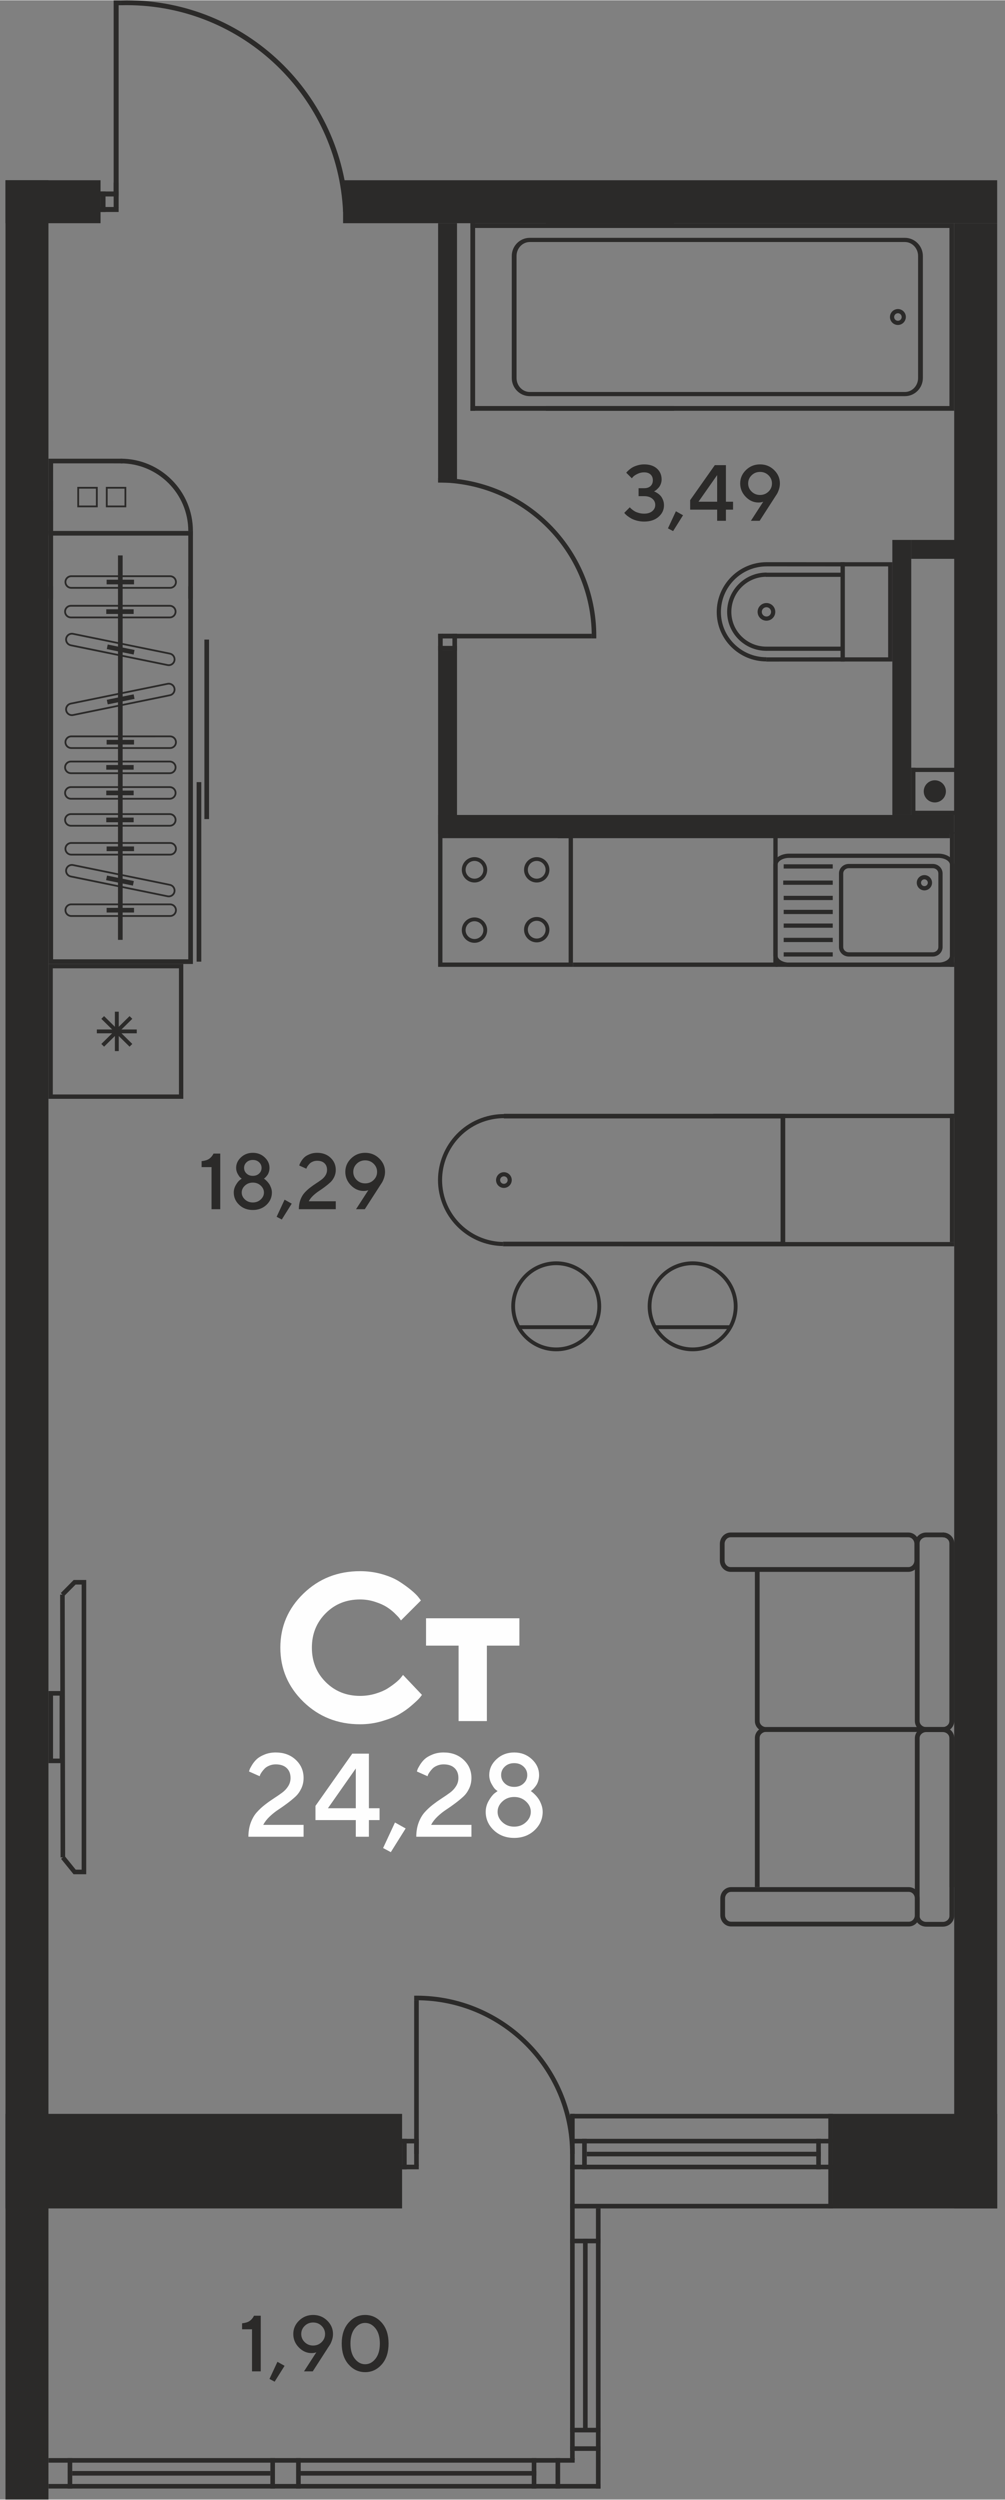 <?xml version="1.0" encoding="UTF-8"?>
<!DOCTYPE svg PUBLIC "-//W3C//DTD SVG 1.1//EN" "http://www.w3.org/Graphics/SVG/1.1/DTD/svg11.dtd">
<!-- Creator: CorelDRAW -->
<svg xmlns="http://www.w3.org/2000/svg" xml:space="preserve" width="772px" height="1920px" version="1.1" style="shape-rendering:geometricPrecision; text-rendering:geometricPrecision; image-rendering:optimizeQuality; fill-rule:evenodd; clip-rule:evenodd"
viewBox="0 0 772 1919.51"
 xmlns:xlink="http://www.w3.org/1999/xlink"
 xmlns:xodm="http://www.corel.com/coreldraw/odm/2003">
 <rect x="0" y="0" width="772" height="1919.51" fill="#808080" stroke="none"/>
 <defs>
  <style type="text/css">
   <![CDATA[
    .fil0 {fill:#2B2A29}
    .fil3 {fill:#2B2A29}
    .fil2 {fill:#FEFEFE;fill-rule:nonzero}
    .fil1 {fill:#2B2A29;fill-rule:nonzero}
   ]]>
  </style>
 </defs>
 <g id="Слой_x0020_1">
  <polygon class="fil0" points="4.22,1695.94 4.22,1623.3 308.86,1623.3 308.86,1695.94 "/>
  <polygon class="fil0" points="639.82,1695.94 639.82,1623.3 765.98,1623.3 765.98,1695.94 "/>
  <polygon class="fil0" points="437.92,1695.95 437.92,1692.41 639.82,1692.41 639.82,1695.95 "/>
  <polygon class="fil0" points="437.92,1626.84 437.92,1623.3 639.82,1623.3 639.82,1626.84 "/>
  <polygon class="fil0" points="437.92,1665.88 437.92,1662.35 639.82,1662.35 639.82,1665.88 "/>
  <polygon class="fil0" points="437.92,1646 437.92,1642.47 639.82,1642.47 639.82,1646 "/>
  <polygon class="fil0" points="630.53,1665.88 627,1665.88 627,1642.47 630.53,1642.47 "/>
  <polygon class="fil0" points="441.44,1695.95 437.92,1695.95 437.92,1623.3 441.44,1623.3 "/>
  <polygon class="fil0" points="450.74,1665.88 447.19,1665.88 447.19,1642.47 450.74,1642.47 "/>
  <polygon class="fil0" points="639.82,1695.95 636.28,1695.95 636.28,1623.3 639.82,1623.3 "/>
  <polygon class="fil0" points="450.74,1655.94 450.74,1652.41 630.53,1652.41 630.53,1655.94 "/>
  <polygon class="fil0" points="321.69,1665.88 321.69,1662.34 308.85,1662.34 308.85,1665.88 "/>
  <polygon class="fil0" points="321.69,1646 321.69,1642.47 308.85,1642.47 308.85,1646 "/>
  <polygon class="fil0" points="308.85,1665.88 312.39,1665.88 312.39,1642.47 308.85,1642.47 "/>
  <polygon class="fil0" points="318.15,1663.06 321.69,1663.06 321.69,1645.02 318.15,1645.02 "/>
  <polygon class="fil0" points="321.69,1536.06 318.15,1536.06 318.15,1654.04 321.69,1654.04 "/>
  <path class="fil0" d="M318.15 1532.54l1.77 -0.02c67.11,0 121.52,54.4 121.52,121.52l-3.52 0c0,-65.17 -52.84,-118 -118,-118l-1.77 0.02 0 -3.52z"/>
  <polygon class="fil0" points="4.22,1919.51 37.22,1919.51 37.22,138.19 4.22,138.19 "/>
  <polygon class="fil0" points="77.23,171.2 77.23,138.19 4.22,138.19 4.22,171.2 "/>
  <polygon class="fil0" points="732.98,1695.95 765.98,1695.95 765.98,171.2 732.98,171.2 "/>
  <polygon class="fil0" points="351.06,171.2 336.54,171.2 336.54,370.42 351.06,370.42 "/>
  <polygon class="fil0" points="351.06,499.36 336.54,499.36 336.54,640.2 351.06,640.2 "/>
  <polygon class="fil0" points="336.54,625.68 336.54,640.2 732.98,640.2 732.98,625.68 "/>
  <polygon class="fil0" points="441.44,1887.68 441.44,1891.21 37.22,1891.21 37.22,1887.68 "/>
  <polygon class="fil0" points="461.32,1907.56 461.32,1911.09 37.22,1911.09 37.22,1907.56 "/>
  <polygon class="fil0" points="412,1897.62 412,1901.15 231,1901.15 231,1897.62 "/>
  <polygon class="fil0" points="227.45,1887.68 231,1887.68 231,1911.09 227.45,1911.09 "/>
  <polygon class="fil0" points="207.68,1887.68 211.21,1887.68 211.21,1911.09 207.68,1911.09 "/>
  <polygon class="fil0" points="207.69,1897.62 207.69,1901.15 55.5,1901.15 55.5,1897.62 "/>
  <polygon class="fil0" points="408.46,1887.68 412,1887.68 412,1911.09 408.46,1911.09 "/>
  <polygon class="fil0" points="426.73,1887.68 430.28,1887.68 430.28,1911.09 426.73,1911.09 "/>
  <polygon class="fil0" points="437.92,1882.16 437.92,1878.63 461.32,1878.63 461.32,1882.16 "/>
  <polygon class="fil0" points="461.32,1911.09 457.79,1911.09 457.79,1695.94 461.32,1695.94 "/>
  <polygon class="fil0" points="441.44,1889.22 437.92,1889.22 437.92,1695.94 441.44,1695.94 "/>
  <polygon class="fil0" points="451.39,1867.03 447.85,1867.03 447.85,1719.18 451.39,1719.18 "/>
  <polygon class="fil0" points="437.92,1867.95 437.92,1864.42 461.32,1864.42 461.32,1867.95 "/>
  <polygon class="fil0" points="437.92,1722.72 437.92,1719.18 461.33,1719.18 461.33,1722.72 "/>
  <polygon class="fil0" points="51.97,1887.68 55.5,1887.68 55.5,1911.09 51.97,1911.09 "/>
  <polygon class="fil0" points="91.13,162.57 91.13,158.74 77.23,158.74 77.23,162.57 "/>
  <polygon class="fil0" points="91.13,150.65 91.13,146.82 77.23,146.82 77.23,150.65 "/>
  <polygon class="fil0" points="77.23,162.57 81.06,162.57 81.06,146.82 77.23,146.82 "/>
  <polygon class="fil0" points="87.3,159.5 91.13,159.5 91.13,139.94 87.3,139.94 "/>
  <polygon class="fil0" points="91.13,0.06 87.3,0.06 87.3,149.72 91.13,149.72 "/>
  <path class="fil0" d="M97.36 0c91.47,0 166.11,72.1 170.18,162.57l-4 0c-3.98,-88.4 -76.9,-158.85 -166.29,-158.85 -1.45,0 -2.88,0.02 -4.32,0.06l0 -3.72c1.47,-0.05 2.95,-0.06 4.43,-0.06z"/>
  <polygon class="fil0" points="87.83,0.06 87.83,3.78 92.93,3.78 92.93,0.06 "/>
  <polygon class="fil0" points="336.54,486.54 340.08,486.54 340.08,499.37 336.54,499.37 "/>
  <polygon class="fil0" points="347.53,486.54 351.06,486.54 351.06,499.37 347.53,499.37 "/>
  <polygon class="fil0" points="336.54,499.37 336.54,495.83 351.06,495.83 351.06,499.37 "/>
  <polygon class="fil0" points="339.37,490.07 339.37,486.54 351.06,486.54 351.06,490.07 "/>
  <polygon class="fil0" points="454.52,486.54 454.52,490.08 336.54,490.08 336.54,486.54 "/>
  <path class="fil0" d="M458.04 490.08l0.02 -1.77c0,-67.12 -54.41,-121.52 -121.52,-121.52l0 3.52c65.17,0 118,52.83 118,118l-0.02 1.77 3.52 0z"/>
  <g id="_2837624757552">
   <path class="fil0" d="M648.94 434.78l0 69.84 33.3 0 0 -69.84 -33.3 0zm-3.22 73.06l0 -76.28 39.74 0 0 76.28 -39.74 0z"/>
   <polygon class="fil0" points="588.64,504.65 645.65,504.62 645.65,434.79 588.73,434.75 588.73,431.53 648.87,431.57 648.87,507.84 588.64,507.87 "/>
   <path class="fil0" d="M550.56 469.84c0,-21.12 17.19,-38.3 38.31,-38.3l0 3.22c-19.35,0 -35.09,15.74 -35.09,35.08 0,19.14 15.69,34.71 34.95,34.71l0 3.22c-21.05,0 -38.17,-17.01 -38.17,-37.93z"/>
   <path class="fil0" d="M592.31 469.7c0,-1.97 -1.6,-3.57 -3.55,-3.57 -1.97,0 -3.58,1.6 -3.58,3.57 0,1.97 1.61,3.57 3.58,3.57 1.95,0 3.55,-1.6 3.55,-3.57zm-10.35 0c0,-3.75 3.05,-6.79 6.8,-6.79 3.74,0 6.78,3.04 6.78,6.79 0,3.75 -3.04,6.79 -6.78,6.79 -3.75,0 -6.8,-3.04 -6.8,-6.79z"/>
   <path class="fil0" d="M558.56 469.72c0,-16.65 13.55,-30.21 30.21,-30.21l0 3.23c-14.88,0 -26.98,12.1 -26.98,26.98 0,14.71 12.05,26.68 26.87,26.68l0.01 3.22c-16.61,0 -30.11,-13.41 -30.11,-29.9z"/>
   <polygon class="fil0" points="588.3,442.82 588.3,439.6 647.26,439.6 647.26,442.82 "/>
   <polygon class="fil0" points="588.52,499.62 588.52,496.4 647.71,496.4 647.71,499.62 "/>
  </g>
  <path class="fil0" d="M436.8 739.03l-96.94 0 0 -95.52 96.94 0 0 95.52zm-100.26 3.31l103.57 0 0 -102.14 -103.57 0 0 102.14z"/>
  <path class="fil0" d="M412.28 660.99c3.77,0 6.83,3.06 6.83,6.82 0,3.77 -3.06,6.82 -6.83,6.82 -3.76,0 -6.82,-3.05 -6.82,-6.82 0,-3.76 3.06,-6.82 6.82,-6.82zm0 16.57c5.38,0 9.75,-4.37 9.75,-9.75 0,-5.37 -4.37,-9.74 -9.75,-9.74 -5.37,0 -9.73,4.37 -9.73,9.74 0,5.38 4.36,9.75 9.73,9.75z"/>
  <path class="fil0" d="M412.28 706.97c3.77,0 6.83,3.06 6.83,6.82 0,3.76 -3.06,6.82 -6.83,6.82 -3.76,0 -6.82,-3.06 -6.82,-6.82 0,-3.76 3.06,-6.82 6.82,-6.82zm0 16.57c5.38,0 9.75,-4.37 9.75,-9.75 0,-5.37 -4.37,-9.74 -9.75,-9.74 -5.37,0 -9.73,4.37 -9.73,9.74 0,5.37 4.36,9.75 9.73,9.75z"/>
  <path class="fil0" d="M364.49 660.99c3.76,0 6.82,3.06 6.82,6.82 0,3.77 -3.06,6.82 -6.82,6.82 -3.77,0 -6.83,-3.05 -6.83,-6.82 0,-3.76 3.06,-6.82 6.83,-6.82zm0 16.57c5.37,0 9.74,-4.37 9.74,-9.75 0,-5.37 -4.37,-9.74 -9.74,-9.74 -5.38,0 -9.75,4.37 -9.75,9.74 0,5.38 4.37,9.75 9.75,9.75z"/>
  <path class="fil0" d="M364.48 707.31c3.77,0 6.83,3.06 6.83,6.82 0,3.76 -3.06,6.83 -6.83,6.83 -3.76,-0.01 -6.83,-3.07 -6.83,-6.83 0,-3.76 3.07,-6.82 6.83,-6.82zm0 16.57c5.38,0 9.75,-4.37 9.75,-9.75 0,-5.37 -4.37,-9.75 -9.75,-9.75 -5.38,0 -9.75,4.38 -9.75,9.75 0,5.38 4.38,9.75 9.75,9.75z"/>
  <path class="fil0" d="M652.03 731.16c-2.38,0 -4.3,-1.8 -4.3,-4l0 -56.59c0,-2.21 1.92,-4 4.3,-4l64.48 0c2.36,0 4.3,1.79 4.3,4l0 56.59c0,2.2 -1.94,4 -4.3,4l-64.48 0zm64.48 -67.86l-64.48 0c-4.17,0 -7.57,3.26 -7.57,7.27l0 56.59c0,4.01 3.4,7.27 7.57,7.27l64.48 0c4.16,0 7.55,-3.26 7.55,-7.27l0 -56.59c0,-4.01 -3.39,-7.27 -7.55,-7.27z"/>
  <path class="fil0" d="M710.09 680.35c-1.44,0 -2.61,-1.17 -2.61,-2.61 0,-1.44 1.17,-2.61 2.61,-2.61 1.44,0 2.61,1.17 2.61,2.61 0,1.44 -1.17,2.61 -2.61,2.61zm0 -8.48c-3.23,0 -5.87,2.63 -5.87,5.87 0,3.24 2.64,5.88 5.87,5.88 3.24,0 5.87,-2.64 5.87,-5.88 0,-3.24 -2.63,-5.87 -5.87,-5.87z"/>
  <path class="fil0" d="M606.22 739.08c-4.83,0 -8.91,-2.43 -8.91,-5.31l0 -69.8c0,-2.89 4.08,-5.32 8.91,-5.32l114.59 0c4.82,0 8.9,2.43 8.9,5.32l0 69.8c0,2.88 -4.08,5.31 -8.9,5.31l-114.59 0zm114.59 -83.69l-114.59 0c-6.71,0 -12.17,3.85 -12.17,8.58l0 69.8c0,4.73 5.46,8.57 12.17,8.57l114.59 0c6.7,0 12.17,-3.84 12.17,-8.57l0 -69.8c0,-4.73 -5.47,-8.58 -12.17,-8.58z"/>
  <polygon class="fil0" points="639.68,731.16 602,731.16 602,734.43 639.68,734.43 "/>
  <polygon class="fil0" points="639.68,663.58 602,663.58 602,666.85 639.68,666.85 "/>
  <polygon class="fil0" points="639.68,698.54 602,698.54 602,701.8 639.68,701.8 "/>
  <polygon class="fil0" points="639.68,720.04 602,720.04 602,723.31 639.68,723.31 "/>
  <polygon class="fil0" points="639.68,709.05 602,709.05 602,712.31 639.68,712.31 "/>
  <polygon class="fil0" points="639.68,687.79 602,687.79 602,691.05 639.68,691.05 "/>
  <polygon class="fil0" points="639.68,676.06 601.64,676.06 601.64,679.32 639.68,679.32 "/>
  <polygon class="fil0" points="595.76,742.34 595.76,739.03 732.98,739.03 732.98,742.34 "/>
  <polygon class="fil0" points="428.42,643.51 428.42,640.2 729.66,640.2 729.66,643.51 "/>
  <polygon class="fil0" points="594.04,638.76 597.36,638.76 597.36,740.91 594.04,740.91 "/>
  <polygon class="fil0" points="729.67,638.76 732.98,638.76 732.98,742.35 729.67,742.35 "/>
  <polygon class="fil0" points="547.91,858.52 547.91,855.21 732.98,855.21 732.98,858.52 "/>
  <path class="fil0" d="M500.43 1003.07c0,-17.43 14.19,-31.62 31.62,-31.62 17.43,0 31.61,14.18 31.61,31.62 0,17.43 -14.18,31.61 -31.61,31.61 -17.43,0 -31.62,-14.18 -31.62,-31.61zm66.14 0c0,-19.05 -15.48,-34.54 -34.52,-34.54 -19.04,0 -34.53,15.49 -34.53,34.54 -0.01,19.03 15.49,34.53 34.53,34.53 19.04,0 34.52,-15.5 34.52,-34.53z"/>
  <polygon class="fil0" points="560.99,1020.54 560.99,1017.62 503.1,1017.62 503.1,1020.54 "/>
  <path class="fil0" d="M384.18 906.1c0,-1.32 0.89,-2.47 2.17,-2.79 1.54,-0.4 3.12,0.53 3.51,2.07 0.4,1.53 -0.55,3.14 -2.07,3.52 -0.75,0.19 -1.53,0.09 -2.19,-0.31 -0.67,-0.39 -1.13,-1.02 -1.33,-1.76 -0.06,-0.24 -0.09,-0.49 -0.09,-0.73zm8.93 0.01c0,-0.51 -0.06,-1.01 -0.19,-1.52 -0.84,-3.22 -4.13,-5.17 -7.35,-4.34 -3.17,0.83 -5.16,4.18 -4.34,7.37 0.39,1.55 1.38,2.86 2.77,3.69 1.38,0.82 3.02,1.04 4.57,0.64 2.68,-0.69 4.54,-3.1 4.54,-5.84z"/>
  <polygon class="fil0" points="603.19,957.01 603.19,855.21 387.07,855.21 387.07,858.77 599.6,858.77 599.6,953.44 386.41,953.43 386.41,957 "/>
  <path class="fil0" d="M387.95 855.42c-4.52,-0.08 -9.04,0.47 -13.46,1.61 -27.05,6.98 -43.4,34.64 -36.43,61.73 5.7,22.07 25.57,37.71 48.33,38.03l0.04 -3.15c-21.34,-0.3 -39.98,-14.96 -45.32,-35.67 -6.55,-25.38 8.79,-51.35 34.16,-57.89 4.15,-1.07 8.39,-1.58 12.62,-1.51l0.06 -3.15z"/>
  <path class="fil0" d="M395.65 1003.07c0,-17.43 14.19,-31.62 31.61,-31.62 17.44,0 31.62,14.18 31.62,31.62 0,17.43 -14.18,31.61 -31.62,31.61 -17.42,0 -31.61,-14.18 -31.61,-31.61zm66.14 0c0,-19.05 -15.48,-34.54 -34.53,-34.54 -19.03,0 -34.52,15.49 -34.52,34.54 0,19.03 15.49,34.53 34.52,34.53 19.05,0 34.53,-15.5 34.53,-34.53z"/>
  <polygon class="fil0" points="456.21,1020.54 456.21,1017.62 398.32,1017.62 398.32,1020.54 "/>
  <polygon class="fil0" points="547.91,957.01 547.91,953.69 732.98,953.69 732.98,957.01 "/>
  <polygon class="fil0" points="732.98,953.69 729.67,953.69 729.67,855.21 732.98,855.21 "/>
  <polygon class="fil0" points="440.12,742.34 440.12,739.03 597.31,739.03 597.31,742.34 "/>
  <path class="fil0" d="M583.51 1449.16l0 -114.6c0,-2.56 2.28,-4.65 5.05,-4.65l135.7 0c2.79,0 5.07,2.09 5.07,4.65l0 114.6 3.64 0 0.01 -114.6c0,-4.58 -3.92,-8.31 -8.72,-8.31l-135.68 0c-4.81,0 -8.71,3.73 -8.71,8.31l0 114.6 3.64 0z"/>
  <path class="fil0" d="M711.47 1475.87c-2.79,0 -5.07,-2.09 -5.07,-4.66l0 -136.49c0,-2.56 2.28,-4.65 5.07,-4.65l12.79 0c2.79,0 5.07,2.09 5.07,4.65l0 136.49c0,2.57 -2.28,4.66 -5.07,4.66l-12.79 0zm12.79 -149.46l-12.79 0c-4.81,0 -8.71,3.73 -8.71,8.31l0 136.49c0,4.59 3.9,8.31 8.71,8.31l12.79 0c4.8,0 8.71,-3.72 8.71,-8.31l0.01 -136.49c0,-4.58 -3.92,-8.31 -8.72,-8.31z"/>
  <path class="fil0" d="M724.26 1176.8l0 3.65c2.79,0 5.07,2.09 5.07,4.66l0 136.49c0,2.57 -2.28,4.66 -5.07,4.66l-135.69 0c-2.79,0 -5.06,-2.1 -5.06,-4.66l0 -116.11 -3.64 0 0 116.11c0,4.58 3.9,8.31 8.7,8.31l135.69 0c4.8,0 8.71,-3.73 8.71,-8.31l0.01 -136.49c0,-4.58 -3.92,-8.31 -8.72,-8.31z"/>
  <path class="fil0" d="M711.47 1326.26c-2.79,0 -5.07,-2.1 -5.07,-4.66l0 -136.49c0,-2.57 2.28,-4.66 5.07,-4.66l12.79 0c2.79,0 5.07,2.09 5.07,4.66l0 136.49c0,2.57 -2.28,4.66 -5.07,4.66l-12.79 0zm12.79 -149.46l-12.79 0c-4.81,0 -8.71,3.73 -8.71,8.31l0 136.49c0,4.58 3.9,8.31 8.71,8.31l12.79 0c4.8,0 8.71,-3.73 8.71,-8.31l0.01 -136.49c0,-4.58 -3.92,-8.31 -8.72,-8.31z"/>
  <path class="fil0" d="M561.26 1203.36c-2.57,0 -4.65,-2.27 -4.65,-5.05l0 -12.79c0,-2.8 2.08,-5.07 4.65,-5.07l136.5 0c2.56,0 4.65,2.27 4.65,5.06l0 12.8c0,2.78 -2.09,5.05 -4.65,5.05l-136.5 0zm136.5 -26.56l-136.5 0c-4.57,0 -8.3,3.91 -8.3,8.71l0 12.8c0,4.8 3.73,8.71 8.3,8.71l136.5 0c4.58,0 8.3,-3.91 8.3,-8.71l0 -12.79c0,-4.81 -3.72,-8.72 -8.3,-8.72z"/>
  <path class="fil0" d="M561.61 1475.72c-2.57,0 -4.65,-2.27 -4.65,-5.05l0 -12.8c0,-2.79 2.08,-5.06 4.65,-5.06l136.5 0c2.56,0 4.66,2.27 4.66,5.06l0 12.8c0,2.78 -2.1,5.05 -4.66,5.05l-136.5 0zm136.5 -26.56l-136.5 0c-4.58,0 -8.3,3.91 -8.3,8.71l0 12.8c0,4.8 3.72,8.7 8.3,8.7l136.5 0c4.58,0 8.3,-3.9 8.3,-8.7l0 -12.8c0,-4.8 -3.72,-8.71 -8.3,-8.71z"/>
  <polygon class="fil0" points="46.69,1223.26 49.19,1225.73 58.06,1216.78 62.72,1216.78 62.72,1435.73 58.16,1435.73 49.66,1425.23 46.93,1427.44 56.49,1439.25 66.23,1439.25 66.23,1213.26 56.59,1213.26 "/>
  <polygon class="fil0" points="46.19,1224.49 46.53,1426.33 50.05,1426.33 49.71,1224.49 "/>
  <path class="fil0" d="M40.74 1350.42l0 -48.34 5.04 0 0 48.34 -5.04 0zm-3.52 -51.86l0 55.38 12.07 0 0 -55.38 -12.07 0z"/>
  <polygon class="fil0" points="40.79,736.55 40.79,465.11 40.79,453.72 40.79,450.14 37.22,450.14 37.22,740.13 148.19,740.13 148.19,450.14 144.63,450.14 144.63,453.72 144.63,465.11 144.63,736.55 "/>
  <path class="fil0" d="M92.7 352.04l0 3.59c28.63,0 51.93,23.29 51.93,51.92l3.56 0c0,-30.61 -24.88,-55.51 -55.49,-55.51z"/>
  <polygon class="fil0" points="37.22,409.68 40.79,409.68 40.8,355.63 94.08,355.65 94.08,352.06 37.22,352.05 "/>
  <polygon class="fil0" points="151.04,600.46 151.04,738.35 154.62,738.35 154.62,600.46 "/>
  <polygon class="fil0" points="157.01,490.98 157.01,628.86 160.58,628.86 160.58,490.98 "/>
  <polygon class="fil0" points="90.64,426.35 90.64,721.61 94.21,721.61 94.21,426.35 "/>
  <path class="fil0" d="M134.47 698.81c0,2.1 -1.7,3.8 -3.79,3.8l-75.95 0c-2.08,0 -3.78,-1.7 -3.78,-3.8 0,-2.09 1.7,-3.79 3.78,-3.79l75.95 0c2.09,0 3.79,1.7 3.79,3.79zm-84.89 0c0,2.85 2.32,5.16 5.15,5.16l75.95 0c2.84,0 5.16,-2.31 5.16,-5.16 0,-2.84 -2.32,-5.15 -5.16,-5.15l-75.95 0c-2.83,0 -5.15,2.31 -5.15,5.15z"/>
  <polygon class="fil0" points="81.91,697.03 81.91,700.61 102.96,700.61 102.96,697.03 "/>
  <path class="fil0" d="M133.42 683.75c0,0.26 -0.03,0.51 -0.07,0.76 -0.42,2.05 -2.43,3.37 -4.48,2.96l-74.4 -15.22c-2,-0.4 -3.36,-2.43 -2.96,-4.47 0.42,-2.04 2.43,-3.38 4.48,-2.95l74.4 15.2c1.76,0.36 3.03,1.93 3.03,3.72zm-83.35 -15.21c0,2.44 1.73,4.57 4.13,5.05l74.4 15.21c2.78,0.57 5.52,-1.22 6.08,-4.02 0.6,-2.74 -1.3,-5.52 -4.02,-6.08l-74.4 -15.21c-2.79,-0.57 -5.52,1.24 -6.08,4.02 -0.08,0.34 -0.11,0.68 -0.11,1.03z"/>
  <polygon class="fil0" points="81.5,675.74 102.1,679.95 102.82,676.44 82.21,672.23 "/>
  <path class="fil0" d="M133.42 529.33c0,1.8 -1.27,3.37 -3.03,3.73l-74.4 15.21c-0.99,0.2 -2.01,0 -2.85,-0.55 -0.84,-0.57 -1.42,-1.42 -1.63,-2.41 -0.4,-2.01 0.96,-4.06 2.96,-4.48l74.4 -15.21c2.05,-0.42 4.06,0.91 4.48,2.96 0.04,0.25 0.07,0.5 0.07,0.75zm-83.35 15.23l0 0c0,0.34 0.03,0.68 0.11,1.02 0.27,1.35 1.05,2.51 2.21,3.27 1.16,0.76 2.53,1.03 3.87,0.75l74.4 -15.21c2.73,-0.56 4.62,-3.35 4.02,-6.08 -0.56,-2.79 -3.3,-4.59 -6.08,-4.03l-74.4 15.22c-2.4,0.49 -4.13,2.62 -4.13,5.06z"/>
  <polygon class="fil0" points="82.03,537.24 82.76,540.75 103.36,536.54 102.65,533.03 "/>
  <path class="fil0" d="M133.42 506.17c0,0.26 -0.03,0.51 -0.07,0.76 -0.21,0.98 -0.79,1.84 -1.63,2.39 -0.85,0.57 -1.86,0.77 -2.85,0.56l-74.4 -15.2c-2,-0.42 -3.36,-2.46 -2.96,-4.48 0.42,-2.05 2.43,-3.38 4.48,-2.96l74.4 15.21c1.75,0.35 3.03,1.93 3.03,3.72zm-83.35 -15.22c0,2.44 1.73,4.56 4.13,5.07l74.4 15.2c1.33,0.27 2.71,0.01 3.86,-0.75 1.15,-0.77 1.94,-1.93 2.22,-3.27 0.07,-0.34 0.1,-0.69 0.1,-1.03 0,-2.44 -1.73,-4.57 -4.12,-5.06l-74.4 -15.21c-2.8,-0.57 -5.52,1.23 -6.08,4.03 -0.08,0.33 -0.11,0.68 -0.11,1.02z"/>
  <polygon class="fil0" points="82.03,498.27 102.65,502.48 103.36,498.97 82.76,494.76 "/>
  <path class="fil0" d="M134.19 629.5c0,2.09 -1.7,3.79 -3.78,3.79l-75.95 0c-2.09,0 -3.79,-1.7 -3.79,-3.79 0,-2.09 1.7,-3.79 3.79,-3.79l75.95 0c2.08,0 3.78,1.7 3.78,3.79zm-84.89 0c0,2.84 2.32,5.15 5.16,5.15l75.95 0c2.83,0 5.15,-2.31 5.15,-5.15 0,-2.84 -2.32,-5.16 -5.15,-5.16l-75.95 0c-2.84,0 -5.16,2.32 -5.16,5.16z"/>
  <polygon class="fil0" points="81.63,627.71 81.63,631.29 102.67,631.29 102.67,627.71 "/>
  <path class="fil0" d="M134.19 608.76c0,2.09 -1.7,3.8 -3.78,3.8l-75.95 0c-2.09,0 -3.79,-1.71 -3.79,-3.8 0,-2.09 1.7,-3.79 3.79,-3.79l75.95 0c2.08,0 3.78,1.7 3.78,3.79zm-84.89 0c0,2.84 2.32,5.16 5.16,5.16l75.95 0c2.83,0 5.15,-2.32 5.15,-5.16 0,-2.85 -2.32,-5.16 -5.15,-5.16l-75.95 0c-2.84,0 -5.16,2.31 -5.16,5.16z"/>
  <polygon class="fil0" points="81.63,606.97 81.63,610.55 102.67,610.55 102.67,606.97 "/>
  <path class="fil0" d="M134.19 589.13c0,2.09 -1.7,3.8 -3.78,3.8l-75.95 0c-2.09,0 -3.79,-1.71 -3.79,-3.8 0,-2.09 1.7,-3.79 3.79,-3.79l75.95 0c2.08,0 3.78,1.7 3.78,3.79zm-84.89 0c0,2.84 2.32,5.16 5.16,5.16l75.95 0c2.83,0 5.15,-2.32 5.15,-5.16 0,-2.84 -2.32,-5.16 -5.15,-5.16l-75.95 0c-2.84,0 -5.16,2.32 -5.16,5.16z"/>
  <polygon class="fil0" points="81.63,587.34 81.63,590.92 102.67,590.92 102.67,587.34 "/>
  <path class="fil0" d="M134.47 569.8c0,2.09 -1.7,3.8 -3.79,3.8l-75.95 0c-2.08,0 -3.78,-1.71 -3.78,-3.8 0,-2.09 1.7,-3.79 3.78,-3.79l75.95 -0.01c2.09,0 3.79,1.71 3.79,3.8zm-84.89 0c0,2.85 2.32,5.16 5.15,5.16l75.95 0c2.84,0 5.16,-2.31 5.16,-5.16 0,-2.84 -2.32,-5.16 -5.16,-5.16l-75.95 0c-2.83,0 -5.15,2.32 -5.15,5.16z"/>
  <polygon class="fil0" points="81.91,568.01 81.91,571.59 102.96,571.59 102.96,568.01 "/>
  <path class="fil0" d="M60.75 388.02l0 -12.95 12.94 0 0 12.95 -12.94 0zm-1.37 -14.32l0 15.68 15.69 0 0 -15.68 -15.69 0z"/>
  <path class="fil0" d="M82.69 388.02l0 -12.95 12.95 0 0 12.95 -12.95 0zm-1.37 -14.32l0 15.68 15.69 0 0 -15.68 -15.69 0z"/>
  <polygon class="fil0" points="40.79,459.49 37.22,459.49 37.22,384.23 40.79,384.23 "/>
  <polygon class="fil0" points="148.2,459.48 144.63,459.48 144.63,407.51 148.2,407.51 "/>
  <polygon class="fil0" points="148.2,407.55 148.2,411.13 37.22,411.13 37.22,407.55 "/>
  <path class="fil0" d="M134.19 469.5c0,2.09 -1.7,3.8 -3.78,3.8l-75.95 -0.01c-2.09,0 -3.79,-1.7 -3.79,-3.79 0,-2.09 1.7,-3.79 3.79,-3.79l75.95 0c2.08,0 3.78,1.7 3.78,3.79zm-84.89 0c0,2.84 2.32,5.16 5.16,5.16l75.95 0c2.83,0 5.15,-2.32 5.15,-5.16 0,-2.84 -2.32,-5.16 -5.15,-5.16l-75.95 0c-2.84,0 -5.16,2.32 -5.16,5.16z"/>
  <polygon class="fil0" points="81.63,467.71 81.63,471.3 102.67,471.3 102.67,467.71 "/>
  <path class="fil0" d="M134.47 651.67c0,2.1 -1.7,3.8 -3.79,3.8l-75.95 0c-2.08,0 -3.78,-1.7 -3.78,-3.8 0,-2.09 1.7,-3.79 3.78,-3.79l75.95 0c2.09,0 3.79,1.7 3.79,3.79zm-84.89 0c0,2.85 2.32,5.16 5.15,5.16l75.95 0c2.84,0 5.16,-2.31 5.16,-5.16 0,-2.84 -2.32,-5.15 -5.16,-5.15l-75.95 0c-2.83,0 -5.15,2.31 -5.15,5.15z"/>
  <polygon class="fil0" points="81.91,649.88 81.91,653.47 102.96,653.47 102.96,649.88 "/>
  <path class="fil0" d="M134.47 446.77c0,2.1 -1.7,3.8 -3.79,3.8l-75.95 0c-2.08,0 -3.78,-1.69 -3.78,-3.8 0,-2.09 1.7,-3.78 3.78,-3.78l75.95 0c2.09,0 3.79,1.7 3.79,3.78zm-84.89 0c0,2.85 2.32,5.17 5.15,5.17l75.95 -0.01c2.84,0 5.16,-2.31 5.16,-5.16 0,-2.83 -2.32,-5.14 -5.16,-5.14l-75.95 -0.01c-2.83,0 -5.15,2.32 -5.15,5.15z"/>
  <polygon class="fil0" points="81.91,444.99 81.91,448.57 102.96,448.57 102.96,444.99 "/>
  <g id="_2837624734608">
   <polygon class="fil0" points="74.39,793.39 74.39,790.44 105.06,790.44 105.06,793.39 "/>
   <polygon class="fil0" points="88.24,807.04 88.24,776.79 91.23,776.79 91.23,807.04 "/>
   <polygon class="fil0" points="77.84,782.26 79.95,780.18 101.63,801.56 99.52,803.65 "/>
   <polygon class="fil0" points="77.84,801.56 99.52,780.18 101.63,782.26 79.95,803.65 "/>
   <path class="fil0" d="M40.56 743.47l0 96.89 96.9 0 0 -96.89 -96.9 0zm-3.34 100.23l0 -103.57 103.58 0 0 103.57 -103.58 0z"/>
  </g>
  <path class="fil1" d="M164.02 885.77l5.17 0 0 42.72 -6.7 0 0 -32.33 -7.63 0 0 -4.58c2.57,-0.28 4.52,-0.89 5.86,-1.83 1.34,-0.95 2.44,-2.27 3.3,-3.98zm36.25 24.58c-1.64,-1.54 -3.66,-2.3 -6.06,-2.3 -2.39,0 -4.41,0.76 -6.06,2.3 -1.65,1.53 -2.47,3.3 -2.47,5.33 0,2.02 0.82,3.8 2.47,5.34 1.65,1.52 3.67,2.29 6.06,2.29 2.4,0 4.42,-0.77 6.06,-2.29 1.66,-1.54 2.48,-3.32 2.48,-5.34 0,-2.03 -0.82,-3.8 -2.48,-5.33zm-1.23 -17.92c-1.26,-1.19 -2.87,-1.78 -4.83,-1.78 -1.95,0 -3.56,0.59 -4.82,1.78 -1.26,1.18 -1.89,2.62 -1.89,4.33 0,1.71 0.63,3.15 1.89,4.33 1.26,1.19 2.87,1.77 4.82,1.77 1.96,0 3.57,-0.58 4.83,-1.77 1.26,-1.18 1.89,-2.62 1.89,-4.33 0,-1.71 -0.63,-3.15 -1.89,-4.33zm-13.93 -3.78c2.48,-2.32 5.52,-3.48 9.1,-3.48 3.59,0 6.62,1.16 9.09,3.48 2.47,2.31 3.72,5.01 3.72,8.11 0,1.01 -0.15,2 -0.42,2.95 -0.29,0.96 -0.63,1.74 -1.06,2.35 -0.43,0.62 -0.85,1.16 -1.28,1.63 -0.43,0.47 -0.79,0.8 -1.09,1l-0.42 0.32c0.16,0.12 0.38,0.29 0.68,0.48 0.28,0.2 0.77,0.65 1.47,1.34 0.69,0.69 1.3,1.43 1.83,2.21 0.53,0.77 1.01,1.76 1.46,2.95 0.44,1.19 0.67,2.42 0.67,3.69 0,3.69 -1.4,6.85 -4.18,9.48 -2.8,2.62 -6.29,3.93 -10.48,3.93 -4.19,0 -7.68,-1.31 -10.45,-3.93 -2.79,-2.63 -4.18,-5.79 -4.18,-9.48 0,-1.98 0.51,-3.87 1.52,-5.65 1.01,-1.78 2.03,-3.07 3.04,-3.88l1.55 -1.14c-0.32,-0.19 -0.71,-0.5 -1.19,-0.92 -0.48,-0.41 -1.12,-1.34 -1.91,-2.75 -0.8,-1.43 -1.19,-2.95 -1.19,-4.58 0,-3.1 1.24,-5.8 3.72,-8.11zm33.5 32.51l5.48 3.07 -7.63 12.18 -3.96 -2.11 6.11 -13.14zm39.32 7.33l-28.37 0c0,-2.64 0.4,-5.04 1.19,-7.2 0.8,-2.14 1.84,-3.94 3.12,-5.37 1.29,-1.43 2.69,-2.74 4.23,-3.93 1.54,-1.19 3.08,-2.28 4.6,-3.27 1.54,-0.98 2.94,-1.95 4.22,-2.9 1.28,-0.95 2.32,-2.07 3.11,-3.35 0.8,-1.28 1.19,-2.68 1.19,-4.19 0,-2.17 -0.67,-3.88 -2.01,-5.13 -1.33,-1.25 -3.21,-1.87 -5.61,-1.87 -1.17,0 -2.27,0.21 -3.3,0.64 -1.02,0.43 -1.81,0.94 -2.38,1.52 -0.57,0.59 -1.06,1.18 -1.48,1.78 -0.43,0.59 -0.73,1.11 -0.89,1.54l-0.2 0.62 -5.48 -2.44c0.07,-0.27 0.19,-0.63 0.33,-1.07 0.16,-0.43 0.57,-1.21 1.25,-2.32 0.7,-1.11 1.49,-2.1 2.4,-2.95 0.92,-0.86 2.24,-1.64 3.97,-2.35 1.73,-0.73 3.65,-1.08 5.78,-1.08 4.19,0 7.62,1.26 10.31,3.78 2.68,2.52 4.02,5.64 4.02,9.33 0,1.95 -0.4,3.75 -1.19,5.42 -0.8,1.68 -1.8,3.07 -3.03,4.19 -1.21,1.12 -2.62,2.28 -4.2,3.46 -1.58,1.18 -3.11,2.25 -4.6,3.23 -1.49,0.97 -2.95,2.14 -4.4,3.5 -1.44,1.36 -2.55,2.8 -3.32,4.3l20.74 0 0 6.11zm21.36 -14.03c-3.69,0 -6.95,-1.46 -9.78,-4.36 -2.83,-2.91 -4.25,-6.35 -4.25,-10.3 0,-3.99 1.48,-7.43 4.45,-10.31 2.97,-2.88 6.57,-4.32 10.8,-4.32 4.23,0 7.83,1.44 10.8,4.33 2.97,2.9 4.46,6.33 4.46,10.3 0,1.63 -0.28,3.26 -0.85,4.89 -0.57,1.62 -1.14,2.84 -1.72,3.67l-0.8 1.22 -12.18 18.91 -6.73 0 9.47 -14.65c-1.01,0.41 -2.23,0.62 -3.67,0.62zm-5.27 -20.9c-1.77,1.74 -2.65,3.82 -2.65,6.25 0,2.43 0.88,4.52 2.65,6.25 1.77,1.73 3.93,2.59 6.49,2.59 2.57,0 4.73,-0.86 6.5,-2.59 1.77,-1.73 2.66,-3.82 2.66,-6.25 0,-2.43 -0.89,-4.51 -2.66,-6.25 -1.77,-1.74 -3.93,-2.6 -6.5,-2.6 -2.56,0 -4.72,0.86 -6.49,2.6z"/>
  <path class="fil1" d="M502.42 377.16c0.2,0.08 0.48,0.19 0.82,0.35 0.35,0.15 0.96,0.51 1.83,1.06 0.88,0.57 1.65,1.22 2.32,1.96 0.68,0.74 1.29,1.76 1.84,3.06 0.54,1.3 0.82,2.72 0.82,4.27 0,3.5 -1.4,6.45 -4.19,8.87 -2.79,2.41 -6.48,3.62 -11.07,3.62 -1.94,0 -3.79,-0.24 -5.54,-0.7 -1.75,-0.47 -3.19,-1.03 -4.33,-1.67 -1.14,-0.65 -2.14,-1.3 -2.97,-1.95 -0.84,-0.67 -1.44,-1.2 -1.81,-1.64l-0.6 -0.75 4.26 -4.27c0.08,0.13 0.22,0.3 0.44,0.53 0.2,0.23 0.65,0.62 1.35,1.19 0.69,0.57 1.42,1.06 2.18,1.49 0.77,0.43 1.78,0.81 3.04,1.17 1.27,0.34 2.59,0.52 3.98,0.52 2.65,0 4.73,-0.64 6.26,-1.93 1.53,-1.28 2.29,-2.87 2.29,-4.8 0,-1.91 -0.76,-3.5 -2.29,-4.79 -1.53,-1.28 -3.61,-1.92 -6.26,-1.92l-4.26 0 0 -6.11 4.26 0c2.11,0 3.75,-0.55 4.93,-1.64 1.18,-1.1 1.77,-2.58 1.77,-4.45 0,-1.88 -0.59,-3.37 -1.77,-4.46 -1.18,-1.08 -2.82,-1.63 -4.93,-1.63 -1.79,0 -3.48,0.38 -5.06,1.16 -1.59,0.77 -2.71,1.51 -3.37,2.23l-1.02 1.16 -4.28 -4.26c0.11,-0.16 0.3,-0.38 0.55,-0.67 0.24,-0.28 0.79,-0.8 1.65,-1.57 0.85,-0.75 1.77,-1.4 2.74,-1.95 0.98,-0.54 2.26,-1.05 3.85,-1.51 1.58,-0.47 3.23,-0.71 4.94,-0.71 4.19,0 7.48,1.08 9.87,3.24 2.38,2.15 3.57,4.94 3.57,8.36 0,1.17 -0.21,2.3 -0.61,3.37 -0.41,1.09 -0.9,1.97 -1.48,2.65 -0.57,0.67 -1.13,1.25 -1.68,1.74 -0.55,0.49 -1.02,0.83 -1.44,1.03l-0.6 0.35zm16.78 15.26l5.48 3.07 -7.63 12.18 -3.96 -2.11 6.11 -13.14zm38.42 -7.33l5.48 0 0 6.11 -5.48 0 0 8.55 -6.73 0 0 -8.55 -20.74 0 0 -7.31 18.93 -26.87 8.54 0 0 28.07zm-6.73 0l0 -20.44 -14.33 20.44 14.33 0zm31.73 0.62c-3.69,0 -6.96,-1.45 -9.78,-4.36 -2.83,-2.91 -4.26,-6.35 -4.26,-10.29 0,-4 1.49,-7.43 4.46,-10.31 2.97,-2.88 6.57,-4.33 10.8,-4.33 4.23,0 7.83,1.45 10.8,4.34 2.97,2.9 4.45,6.32 4.45,10.3 0,1.63 -0.27,3.25 -0.84,4.88 -0.57,1.63 -1.14,2.85 -1.72,3.67l-0.8 1.22 -12.19 18.92 -6.73 0 9.48 -14.66c-1.02,0.42 -2.24,0.62 -3.67,0.62zm-5.27 -20.9c-1.77,1.74 -2.65,3.83 -2.65,6.26 0,2.43 0.88,4.51 2.65,6.24 1.77,1.73 3.93,2.6 6.49,2.6 2.56,0 4.73,-0.87 6.5,-2.6 1.77,-1.73 2.65,-3.81 2.65,-6.24 0,-2.43 -0.88,-4.52 -2.65,-6.26 -1.77,-1.73 -3.94,-2.6 -6.5,-2.6 -2.56,0 -4.72,0.87 -6.49,2.6z"/>
  <path class="fil1" d="M195.12 1778.35l5.17 0 0 42.73 -6.7 0 0 -32.33 -7.63 0 0 -4.59c2.57,-0.27 4.52,-0.88 5.86,-1.83 1.34,-0.95 2.44,-2.27 3.3,-3.98zm18 35.39l5.48 3.08 -7.63 12.18 -3.97 -2.12 6.12 -13.14zm26.2 -6.7c-3.69,0 -6.95,-1.45 -9.78,-4.36 -2.83,-2.91 -4.25,-6.35 -4.25,-10.29 0,-4 1.49,-7.44 4.45,-10.31 2.97,-2.88 6.57,-4.33 10.81,-4.33 4.23,0 7.83,1.45 10.8,4.34 2.96,2.89 4.45,6.32 4.45,10.3 0,1.63 -0.27,3.25 -0.84,4.88 -0.57,1.63 -1.14,2.85 -1.72,3.67l-0.81 1.22 -12.18 18.92 -6.73 0 9.48 -14.66c-1.02,0.42 -2.24,0.62 -3.68,0.62zm-5.26 -20.9c-1.77,1.74 -2.66,3.83 -2.66,6.26 0,2.43 0.89,4.51 2.66,6.24 1.77,1.73 3.92,2.6 6.49,2.6 2.56,0 4.72,-0.87 6.49,-2.6 1.77,-1.73 2.66,-3.81 2.66,-6.24 0,-2.43 -0.89,-4.52 -2.66,-6.26 -1.77,-1.74 -3.93,-2.6 -6.49,-2.6 -2.57,0 -4.72,0.86 -6.49,2.6zm33.66 29.56c-3.48,-3.98 -5.22,-9.31 -5.22,-15.99 0,-6.67 1.74,-12 5.22,-15.98 3.48,-3.98 7.74,-5.98 12.78,-5.98 5.05,0 9.31,2 12.79,5.98 3.47,3.98 5.2,9.31 5.2,15.98 0,6.68 -1.73,12.01 -5.2,15.99 -3.48,3.98 -7.74,5.98 -12.79,5.98 -5.04,0 -9.3,-2 -12.78,-5.98zm20.76 -4.36c2.2,-2.82 3.31,-6.7 3.31,-11.63 0,-4.92 -1.11,-8.8 -3.31,-11.61 -2.22,-2.82 -4.88,-4.23 -7.98,-4.23 -3.1,0 -5.75,1.41 -7.97,4.23 -2.22,2.81 -3.32,6.69 -3.32,11.61 0,4.93 1.1,8.81 3.32,11.63 2.22,2.84 4.87,4.26 7.97,4.26 3.1,0 5.76,-1.42 7.98,-4.26z"/>
  <path class="fil2" d="M276.61 1206.49c5.94,0 11.57,0.78 16.92,2.31 5.34,1.55 9.74,3.43 13.18,5.64 3.44,2.2 6.47,4.4 9.13,6.6 2.63,2.2 4.53,4.05 5.69,5.58l1.8 2.37 -15.33 15.33c-0.32,-0.43 -0.75,-1.02 -1.29,-1.78 -0.57,-0.75 -1.8,-2.04 -3.71,-3.89 -1.9,-1.82 -4,-3.44 -6.25,-4.83 -2.26,-1.4 -5.21,-2.69 -8.89,-3.87 -3.68,-1.18 -7.41,-1.74 -11.25,-1.74 -10.55,0 -19.35,3.51 -26.41,10.6 -7.09,7.09 -10.63,15.9 -10.63,26.42 0,10.55 3.54,19.36 10.63,26.44 7.06,7.06 15.86,10.61 26.41,10.61 4.08,0 8,-0.57 11.76,-1.69 3.76,-1.13 6.85,-2.45 9.32,-4 2.47,-1.56 4.64,-3.12 6.52,-4.68 1.91,-1.58 3.25,-2.95 4.11,-4.1l1.26 -1.64 14.55 15.33c-0.43,0.62 -1.07,1.45 -1.93,2.47 -0.86,1.02 -2.79,2.85 -5.75,5.42 -2.95,2.61 -6.14,4.89 -9.53,6.85 -3.35,1.99 -7.81,3.76 -13.29,5.39 -5.47,1.64 -11.14,2.45 -17.02,2.45 -17.2,0 -31.7,-5.77 -43.54,-17.26 -11.81,-11.52 -17.72,-25.38 -17.72,-41.59 0,-16.19 5.91,-30.04 17.72,-41.51 11.84,-11.49 26.34,-17.23 43.54,-17.23zm50.66 57.18l0 -20.99 71.71 0 0 20.99 -24.99 0 0 57.96 -21.72 0 0 -57.96 -25 0zm-94.07 146.79l-42.38 0c0,-3.95 0.6,-7.53 1.78,-10.76 1.2,-3.2 2.75,-5.89 4.67,-8.02 1.91,-2.14 4.01,-4.1 6.32,-5.88 2.29,-1.78 4.59,-3.4 6.86,-4.87 2.3,-1.48 4.4,-2.92 6.31,-4.34 1.91,-1.42 3.46,-3.09 4.65,-5.01 1.18,-1.91 1.78,-4 1.78,-6.26 0,-3.24 -1.01,-5.79 -3.01,-7.66 -1.99,-1.86 -4.8,-2.79 -8.39,-2.79 -1.75,0 -3.39,0.32 -4.92,0.96 -1.52,0.63 -2.71,1.39 -3.56,2.26 -0.85,0.88 -1.58,1.76 -2.22,2.66 -0.63,0.88 -1.07,1.65 -1.32,2.31l-0.3 0.92 -8.19 -3.64c0.11,-0.41 0.29,-0.94 0.5,-1.6 0.23,-0.65 0.85,-1.8 1.87,-3.48 1.03,-1.65 2.22,-3.13 3.59,-4.4 1.36,-1.28 3.34,-2.45 5.92,-3.51 2.58,-1.08 5.46,-1.61 8.63,-1.61 6.26,0 11.4,1.88 15.41,5.65 4.01,3.77 6,8.42 6,13.93 0,2.92 -0.59,5.61 -1.78,8.1 -1.18,2.51 -2.69,4.59 -4.51,6.26 -1.82,1.67 -3.92,3.4 -6.28,5.16 -2.37,1.77 -4.65,3.38 -6.88,4.84 -2.22,1.44 -4.4,3.19 -6.56,5.22 -2.16,2.04 -3.82,4.18 -4.97,6.43l30.98 0 0 9.13zm50.17 -21.89l8.19 0 0 9.11 -8.19 0 0 12.78 -10.06 0 0 -12.78 -30.98 0 0 -10.91 28.28 -40.14 12.76 0 0 41.94zm-10.06 0l0 -30.54 -21.41 30.54 21.41 0zm30.1 10.94l8.19 4.59 -11.4 18.2 -5.92 -3.16 9.13 -19.63zm58.73 10.95l-42.37 0c0,-3.95 0.59,-7.53 1.78,-10.76 1.2,-3.2 2.75,-5.89 4.66,-8.02 1.92,-2.14 4.01,-4.1 6.32,-5.88 2.3,-1.78 4.59,-3.4 6.87,-4.87 2.29,-1.48 4.39,-2.92 6.31,-4.34 1.91,-1.42 3.46,-3.09 4.64,-5.01 1.19,-1.91 1.78,-4 1.78,-6.26 0,-3.24 -1,-5.79 -3.01,-7.66 -1.99,-1.86 -4.8,-2.79 -8.38,-2.79 -1.75,0 -3.39,0.32 -4.93,0.96 -1.51,0.63 -2.7,1.39 -3.55,2.26 -0.85,0.88 -1.58,1.76 -2.22,2.66 -0.64,0.88 -1.08,1.65 -1.32,2.31l-0.31 0.92 -8.18 -3.64c0.1,-0.41 0.29,-0.94 0.5,-1.6 0.23,-0.65 0.85,-1.8 1.87,-3.48 1.03,-1.65 2.21,-3.13 3.58,-4.4 1.37,-1.28 3.34,-2.45 5.93,-3.51 2.58,-1.08 5.45,-1.61 8.63,-1.61 6.26,0 11.39,1.88 15.4,5.65 4.01,3.77 6,8.42 6,13.93 0,2.92 -0.59,5.61 -1.77,8.1 -1.19,2.51 -2.69,4.59 -4.52,6.26 -1.82,1.67 -3.91,3.4 -6.27,5.16 -2.37,1.77 -4.65,3.38 -6.88,4.84 -2.22,1.44 -4.41,3.19 -6.57,5.22 -2.15,2.04 -3.81,4.18 -4.97,6.43l30.98 0 0 9.13zm41.89 -27.1c-2.46,-2.3 -5.47,-3.44 -9.05,-3.44 -3.57,0 -6.6,1.14 -9.06,3.44 -2.46,2.27 -3.69,4.93 -3.69,7.96 0,3.02 1.23,5.68 3.69,7.97 2.46,2.28 5.49,3.42 9.06,3.42 3.58,0 6.59,-1.14 9.05,-3.42 2.48,-2.29 3.71,-4.95 3.71,-7.97 0,-3.03 -1.23,-5.69 -3.71,-7.96zm-1.84 -26.77c-1.88,-1.78 -4.28,-2.66 -7.21,-2.66 -2.92,0 -5.32,0.88 -7.2,2.66 -1.89,1.76 -2.83,3.91 -2.83,6.47 0,2.55 0.94,4.71 2.83,6.47 1.88,1.76 4.28,2.64 7.2,2.64 2.93,0 5.33,-0.88 7.21,-2.64 1.89,-1.76 2.83,-3.92 2.83,-6.47 0,-2.56 -0.94,-4.71 -2.83,-6.47zm-20.81 -5.66c3.71,-3.46 8.25,-5.19 13.6,-5.19 5.36,0 9.89,1.73 13.58,5.19 3.69,3.45 5.55,7.49 5.55,12.13 0,1.5 -0.22,2.98 -0.63,4.4 -0.42,1.43 -0.94,2.6 -1.58,3.51 -0.64,0.93 -1.27,1.74 -1.91,2.43 -0.64,0.7 -1.19,1.2 -1.63,1.49l-0.62 0.49c0.23,0.18 0.56,0.42 1,0.71 0.43,0.31 1.16,0.98 2.21,2.01 1.03,1.03 1.94,2.14 2.73,3.3 0.79,1.15 1.5,2.62 2.17,4.4 0.67,1.78 1.01,3.62 1.01,5.52 0,5.51 -2.09,10.24 -6.25,14.16 -4.18,3.92 -9.39,5.88 -15.65,5.88 -6.26,0 -11.47,-1.96 -15.62,-5.88 -4.16,-3.92 -6.24,-8.65 -6.24,-14.16 0,-2.96 0.76,-5.78 2.28,-8.44 1.5,-2.65 3.02,-4.58 4.54,-5.8l2.31 -1.7c-0.47,-0.29 -1.06,-0.74 -1.78,-1.37 -0.71,-0.62 -1.67,-2 -2.85,-4.12 -1.19,-2.12 -1.78,-4.4 -1.78,-6.83 0,-4.64 1.85,-8.68 5.56,-12.13z"/>
  <g id="_2837624793648">
   <g>
    <path class="fil3" d="M718.09 599.05c4.7,0 8.51,3.81 8.51,8.51 0,4.7 -3.81,8.51 -8.51,8.51 -4.7,0 -8.51,-3.81 -8.51,-8.51 0,-4.7 3.81,-8.51 8.51,-8.51z"/>
    <g>
     <polygon class="fil0" points="699.98,625.68 703.2,625.68 703.2,589.45 699.98,589.45 "/>
     <polygon class="fil0" points="736.2,592.68 736.2,589.45 699.98,589.45 699.98,592.68 "/>
     <polygon class="fil0" points="736.2,625.68 736.2,622.45 699.98,622.45 699.98,625.68 "/>
     <polygon class="fil0" points="732.98,625.68 736.2,625.68 736.2,589.45 732.98,589.45 "/>
    </g>
   </g>
   <polygon class="fil0" points="699.98,428.96 699.98,414.44 736.2,414.44 736.2,428.96 "/>
   <polygon class="fil0" points="699.98,625.68 685.46,625.68 685.46,414.44 699.98,414.44 "/>
  </g>
  <g id="_2837624793792">
   <path class="fil0" d="M705.24 196.37c0,-5.91 -4.56,-10.73 -10.15,-10.73l-288.15 0c-5.59,0 -10.15,4.82 -10.15,10.73l0 93.72c0,5.92 4.56,10.73 10.15,10.73l288.15 0c5.59,0 10.15,-4.81 10.15,-10.73l0 -93.72zm-312.12 93.72l0 -93.72c0,-7.69 6.2,-13.95 13.82,-13.95l288.15 0c7.62,0 13.82,6.26 13.82,13.95l0 93.72c0,7.69 -6.2,13.94 -13.82,13.94l-288.15 0c-7.62,0 -13.82,-6.25 -13.82,-13.94z"/>
   <path class="fil0" d="M692.63 243.23c0,-0.24 -0.03,-0.48 -0.09,-0.73 -0.19,-0.74 -0.67,-1.37 -1.33,-1.76 -0.67,-0.4 -1.45,-0.51 -2.2,-0.31 -1.51,0.39 -2.48,2.01 -2.08,3.53 0.2,0.74 0.67,1.38 1.33,1.77 0.68,0.39 1.46,0.5 2.2,0.3 1.29,-0.32 2.17,-1.47 2.17,-2.8zm-9.01 0c0,0 0,0 0,0 0,-2.79 1.89,-5.22 4.59,-5.92 1.58,-0.41 3.23,-0.18 4.63,0.65 1.41,0.84 2.41,2.16 2.82,3.74 0.81,3.25 -1.2,6.63 -4.39,7.45 -1.59,0.41 -3.24,0.18 -4.64,-0.65 -1.41,-0.83 -2.41,-2.17 -2.81,-3.74 -0.13,-0.5 -0.2,-1.02 -0.2,-1.53z"/>
   <polygon class="fil0" points="422.98,311.61 430.67,311.61 729.32,311.61 729.32,174.85 430.67,174.85 422.98,174.85 419.33,174.85 419.33,171.2 732.98,171.2 732.98,315.25 419.33,315.25 419.33,311.61 "/>
   <polygon class="fil0" points="517.76,315.25 517.76,311.61 361.32,311.61 361.32,315.25 "/>
   <polygon class="fil0" points="517.76,174.85 517.76,171.2 361.32,171.2 361.32,174.85 "/>
   <polygon class="fil0" points="361.32,315.25 364.97,315.25 364.97,171.2 361.32,171.2 "/>
  </g>
  <polygon class="fil0" points="765.98,171.2 765.98,138.19 263.54,138.19 263.54,171.2 "/>
 </g>
</svg>
